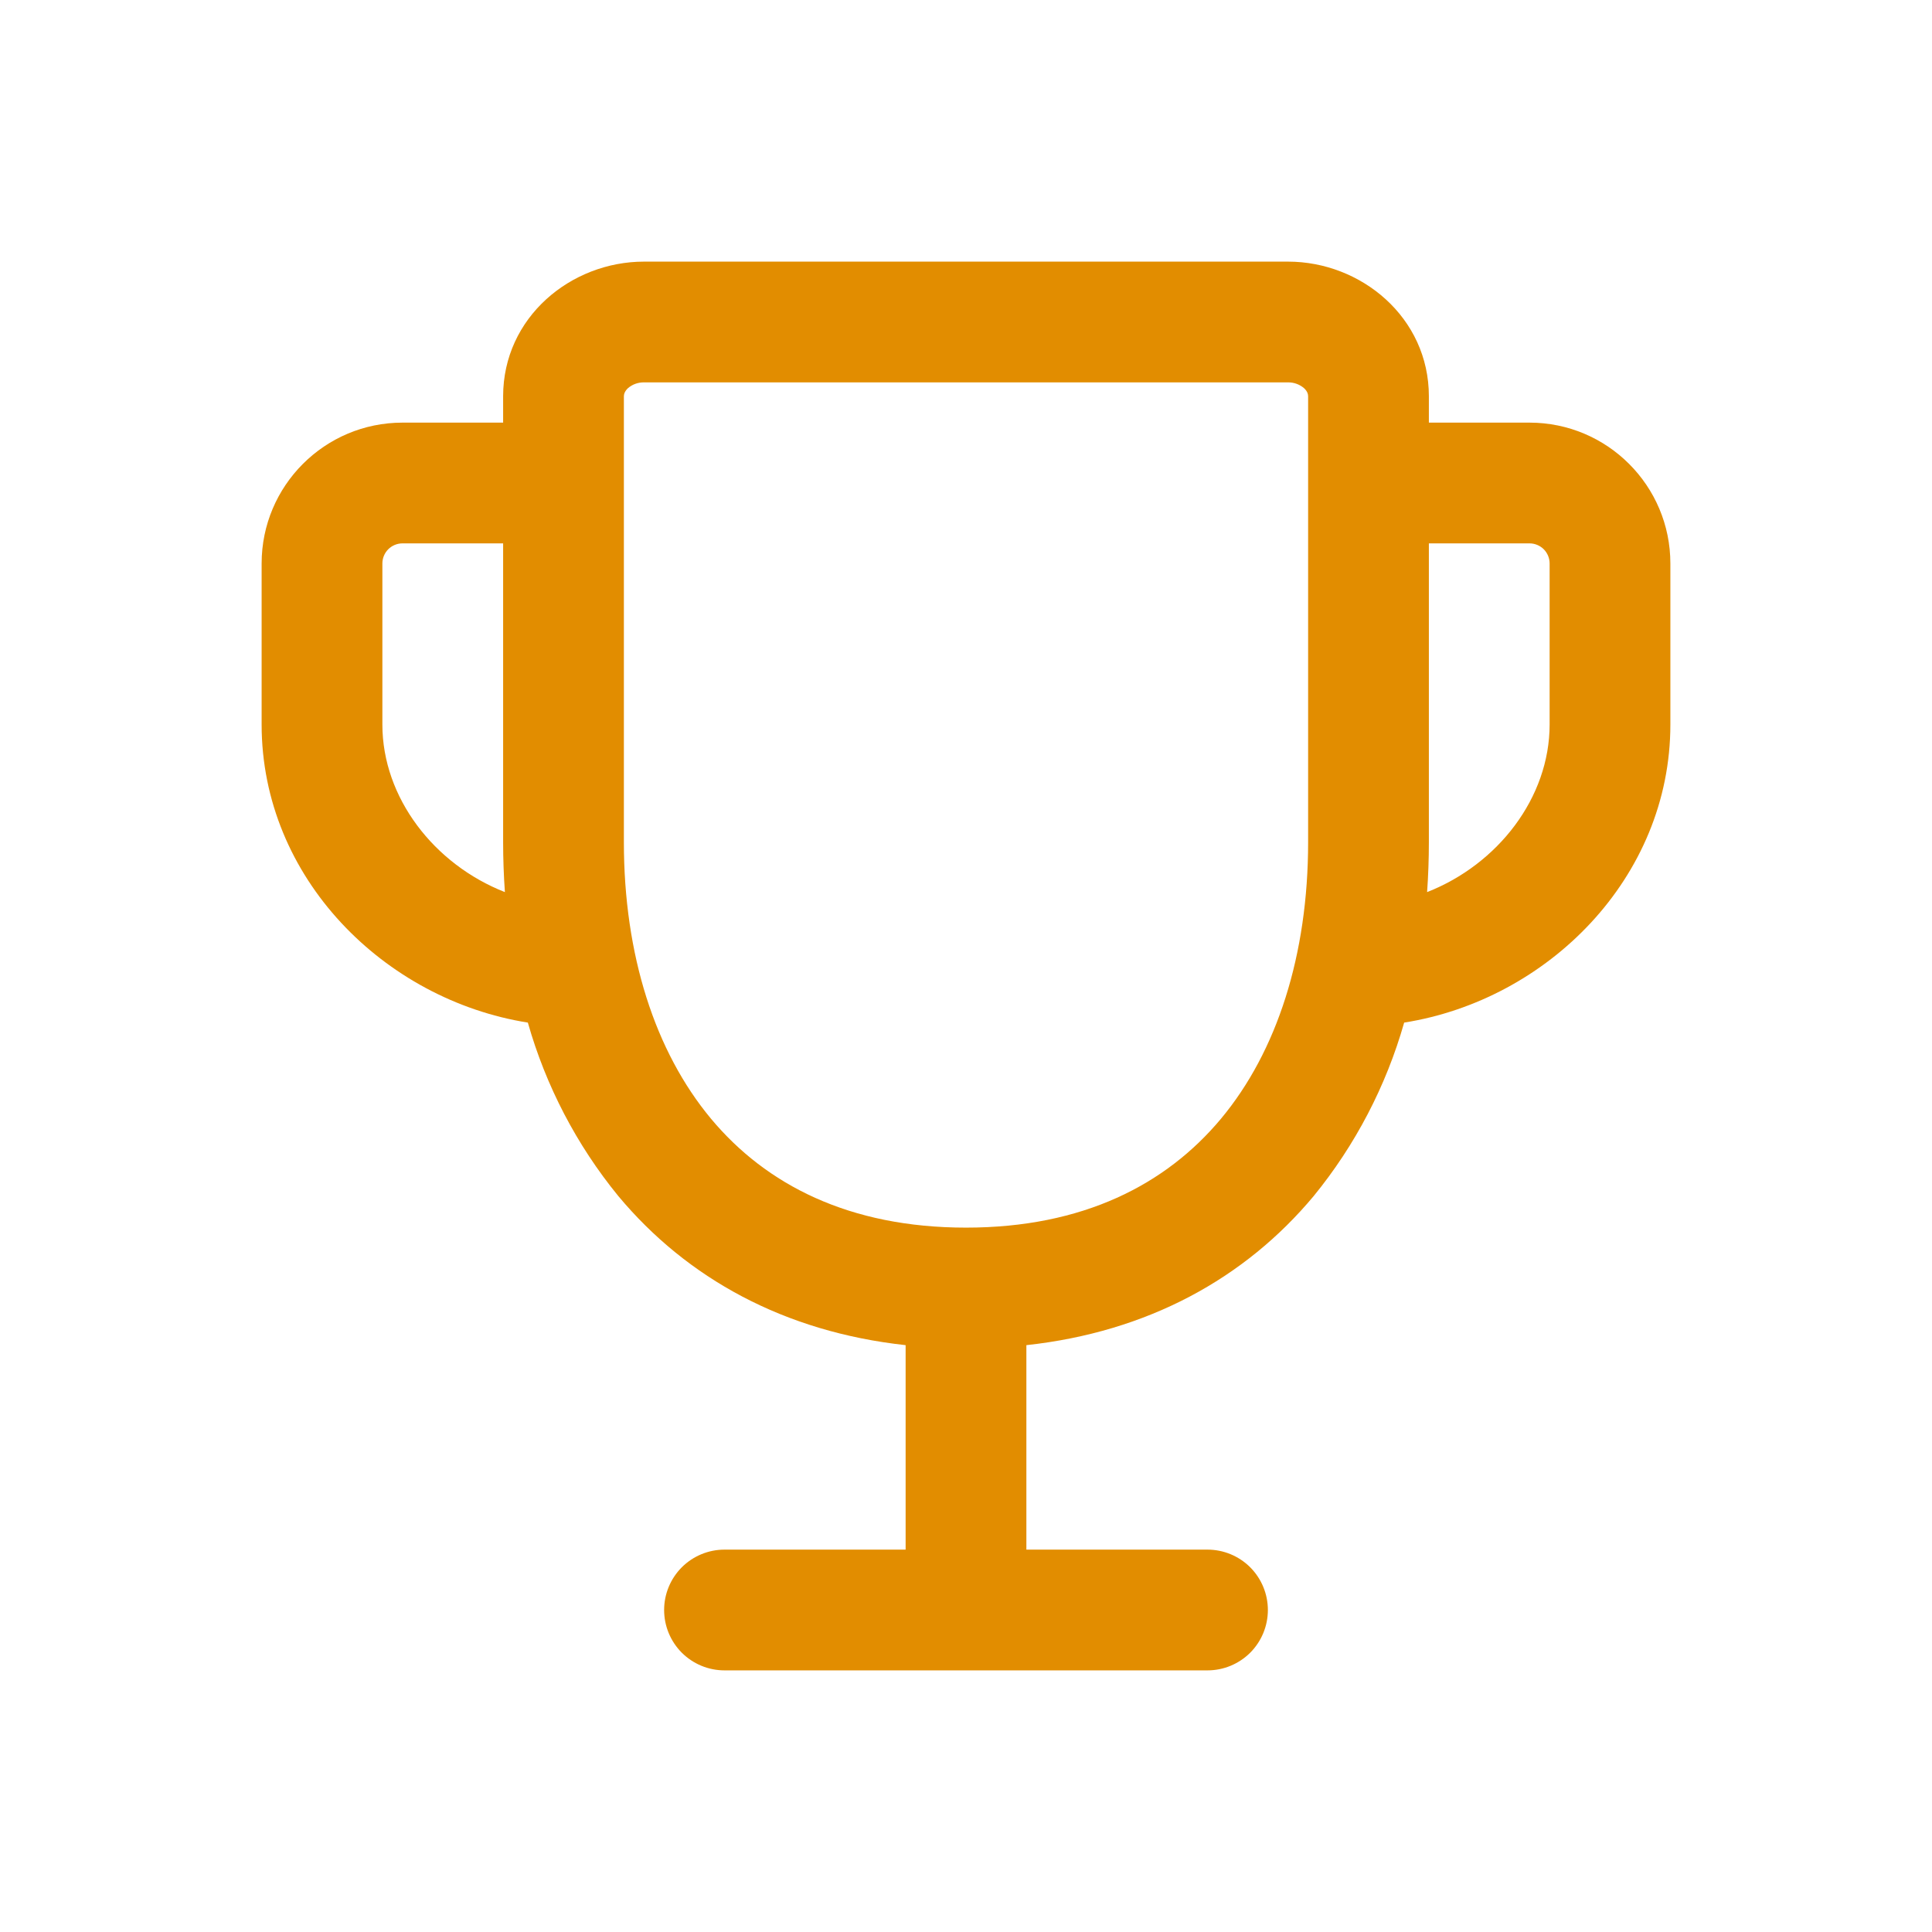 <svg width="48" height="48" viewBox="0 0 48 48" fill="none" xmlns="http://www.w3.org/2000/svg">
<path fill-rule="evenodd" clip-rule="evenodd" d="M15.604 9.642C15.522 9.718 15.5 9.792 15.5 9.846V20.922C15.5 23.722 16.272 26.122 17.666 27.796C19.032 29.432 21.096 30.5 24 30.5C26.904 30.5 28.968 29.432 30.334 27.796C31.728 26.124 32.5 23.722 32.5 20.922V9.846C32.5 9.792 32.48 9.718 32.396 9.642C32.285 9.548 32.145 9.498 32 9.5H16C15.855 9.498 15.714 9.548 15.604 9.642ZM12.5 9.846C12.5 7.886 14.182 6.5 16 6.5H32C33.818 6.5 35.5 7.888 35.5 9.846V10.5H38C39.932 10.5 41.5 12.068 41.5 14V18C41.5 21.816 38.446 24.842 34.886 25.406C34.438 26.981 33.673 28.448 32.638 29.716C30.932 31.76 28.518 33.092 25.5 33.42V38.5H30C30.398 38.5 30.779 38.658 31.061 38.939C31.342 39.221 31.5 39.602 31.5 40C31.5 40.398 31.342 40.779 31.061 41.061C30.779 41.342 30.398 41.5 30 41.5H18C17.602 41.5 17.221 41.342 16.939 41.061C16.658 40.779 16.5 40.398 16.5 40C16.5 39.602 16.658 39.221 16.939 38.939C17.221 38.658 17.602 38.5 18 38.5H22.5V33.42C19.482 33.09 17.068 31.76 15.362 29.716C14.326 28.448 13.562 26.981 13.114 25.406C9.554 24.84 6.5 21.816 6.5 18V14C6.5 12.068 8.068 10.5 10 10.5H12.5V9.846ZM12.5 13.5H10C9.867 13.5 9.74 13.553 9.646 13.646C9.553 13.74 9.5 13.867 9.5 14V18C9.5 19.82 10.788 21.476 12.544 22.164C12.515 21.751 12.5 21.338 12.5 20.924V13.5ZM35.456 22.164C37.212 21.476 38.5 19.82 38.5 18V14C38.5 13.867 38.447 13.74 38.354 13.646C38.26 13.553 38.133 13.5 38 13.5H35.5V20.922C35.5 21.339 35.485 21.753 35.456 22.164Z" fill="#E28D00"/>
</svg>
